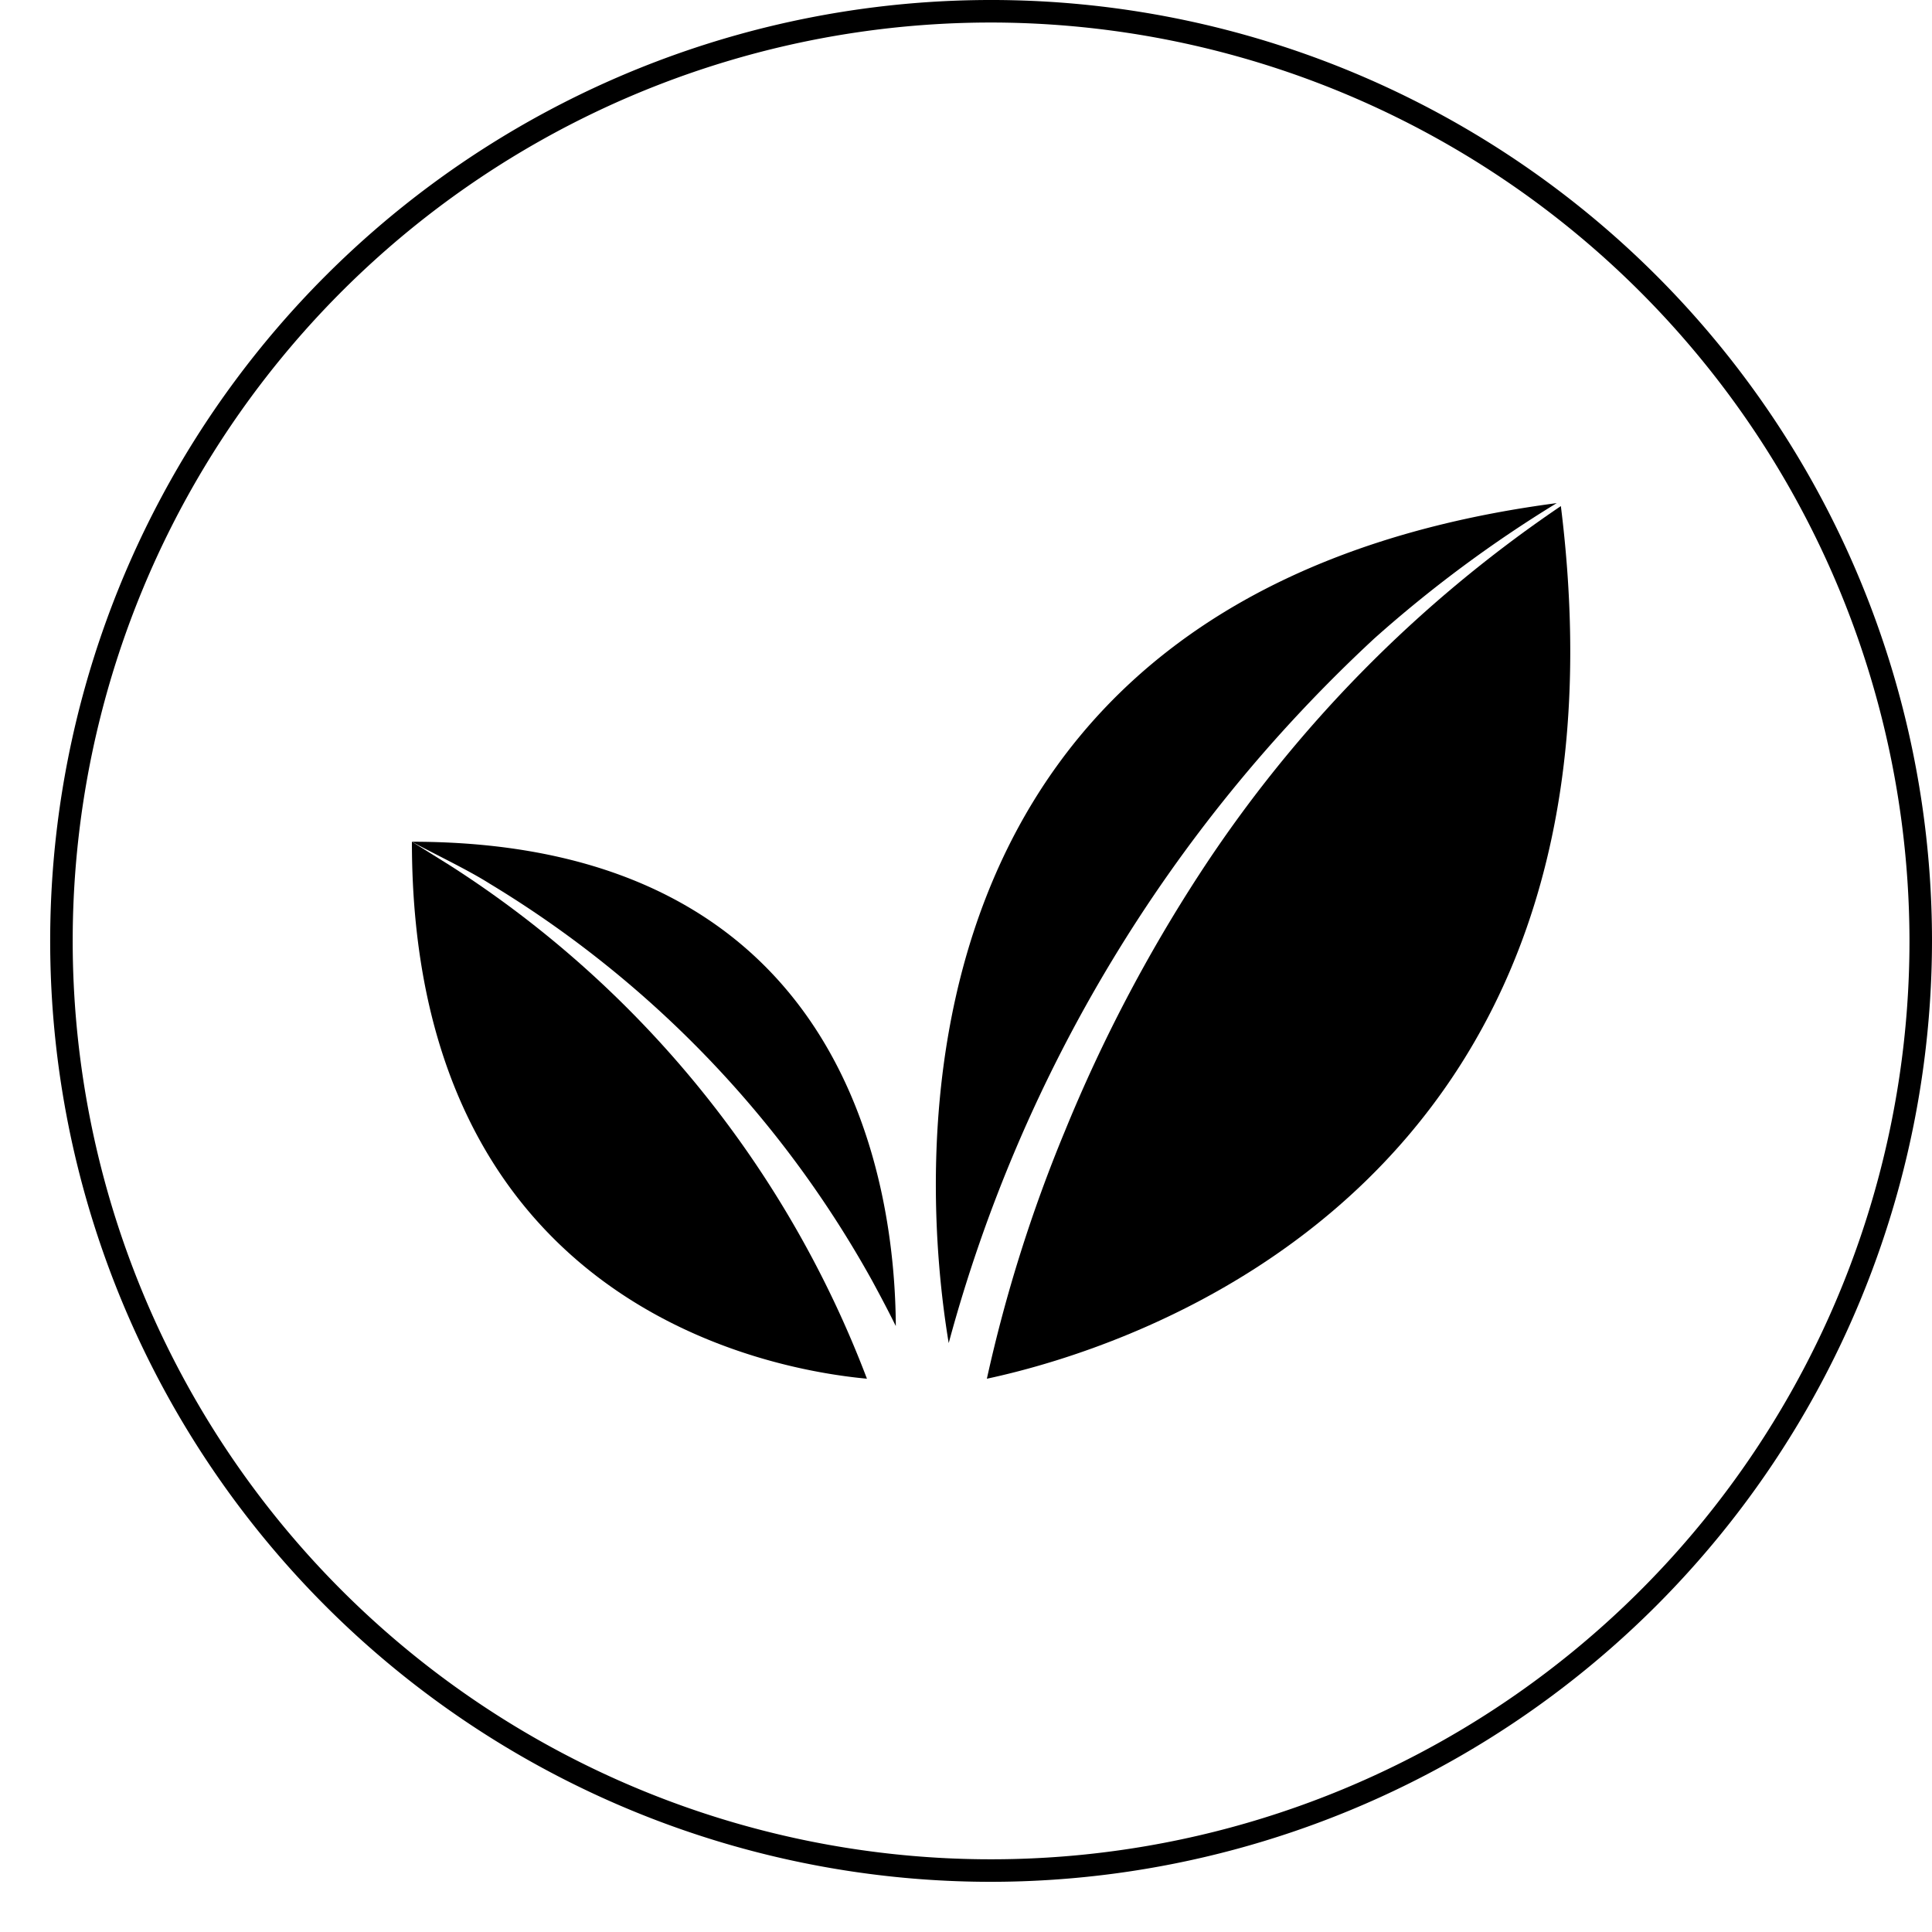 <?xml version="1.0" encoding="UTF-8"?>
<!DOCTYPE svg PUBLIC '-//W3C//DTD SVG 1.0//EN'
          'http://www.w3.org/TR/2001/REC-SVG-20010904/DTD/svg10.dtd'>
<svg data-name="Capa 1" height="92.4" preserveAspectRatio="xMidYMid meet" version="1.0" viewBox="2.6 5.0 92.4 92.4" width="92.4" xmlns="http://www.w3.org/2000/svg" xmlns:xlink="http://www.w3.org/1999/xlink" zoomAndPan="magnify"
><g id="change1_1"
  ><path d="M50,95A45,45,0,1,1,95,50,45.051,45.051,0,0,1,50,95ZM50,6.077A43.923,43.923,0,1,0,93.923,50,43.972,43.972,0,0,0,50,6.077Z"
  /></g
  ><g id="change1_2"
  ><path d="M68.328,35.536a60.488,60.488,0,0,1,8.725-6.474C44.233,33.377,46.726,61.752,47.973,69.234A71.255,71.255,0,0,1,68.328,35.536Z"
  /></g
  ><g id="change1_3"
  ><path d="M77.251,29.203A62.32,62.32,0,0,0,59.973,46.793a73.28,73.28,0,0,0-6.439,12.294,70.525,70.525,0,0,0-3.736,11.852c6.75-1.443,31.525-9.003,27.452-41.735Z"
  /></g
  ><g id="change1_4"
  ><path d="M44.31,66.249c.392.723.772,1.439,1.133,2.172-.032-6.534-2.172-23.164-23.143-23.164,1.12.611,2.658,1.333,3.721,2.006A51.162,51.162,0,0,1,44.31,66.249Z"
  /></g
  ><g id="change1_5"
  ><path d="M24.104,46.38l-1.804-1.124c0,22.087,16.935,25.234,21.762,25.682A50.353,50.353,0,0,0,24.104,46.38Z"
  /></g
></svg
>
